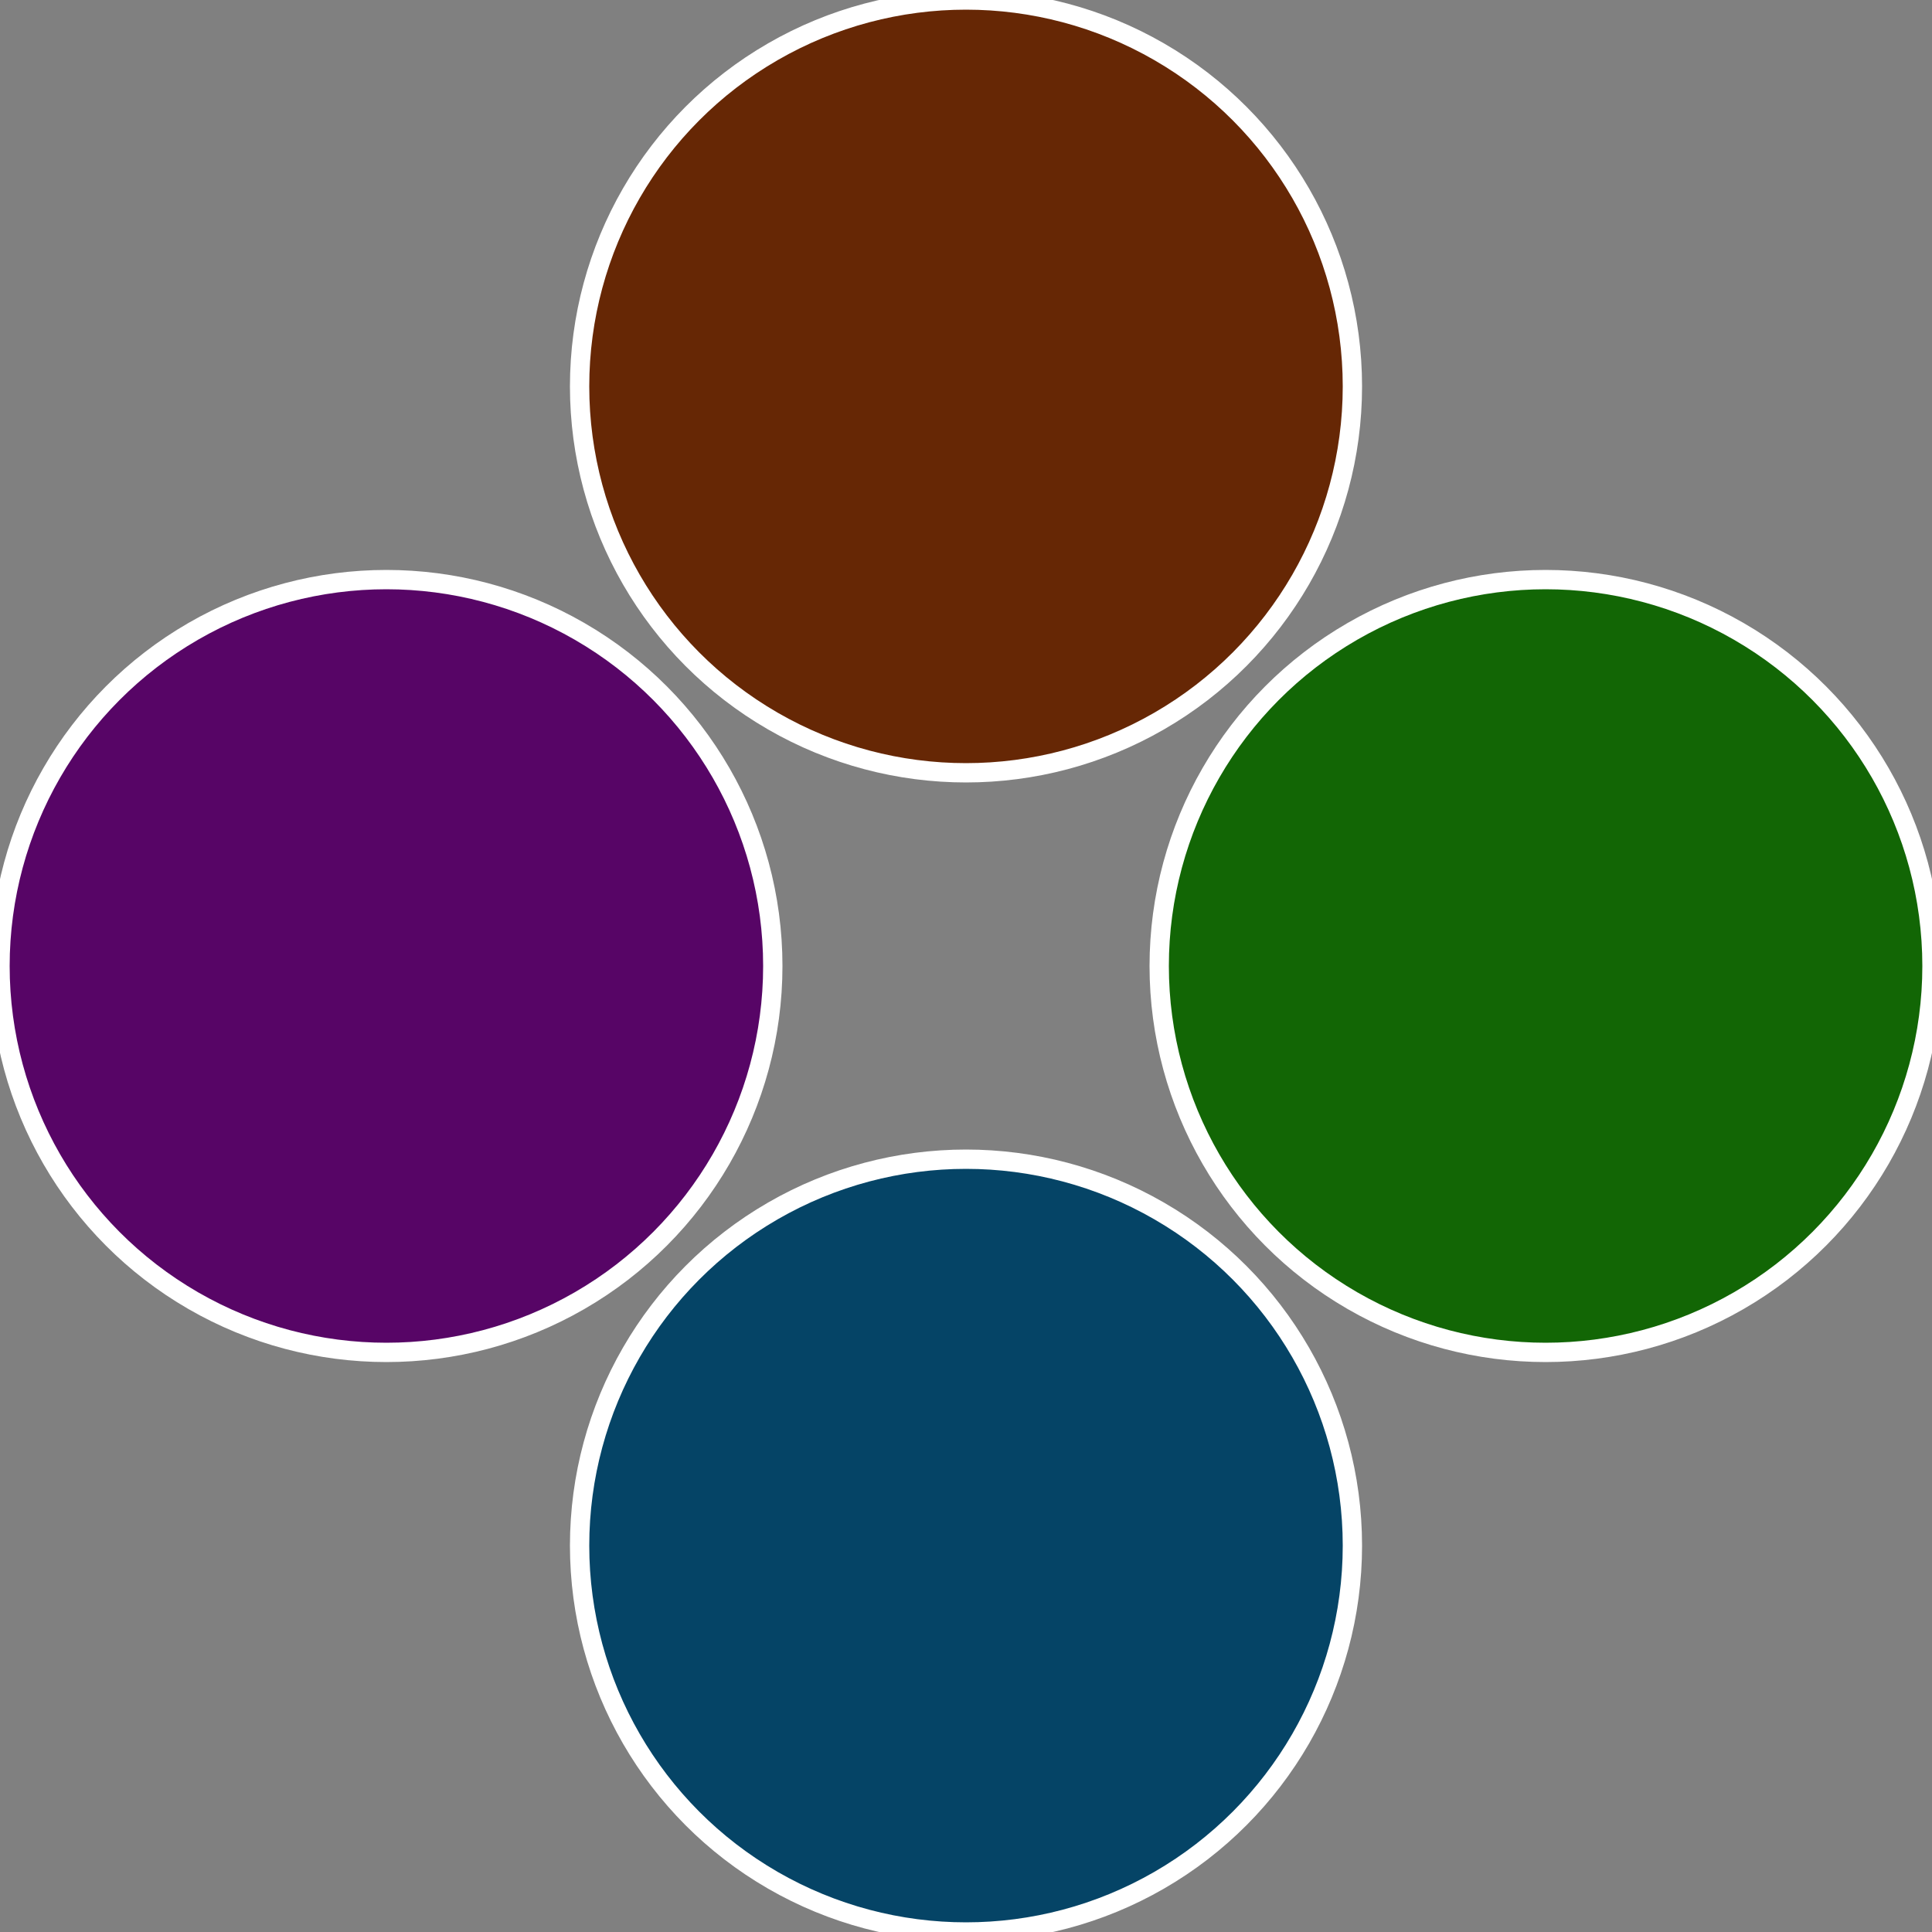 <?xml version="1.0" standalone="no"?>
<svg width="500" height="500" viewBox="-1 -1 2 2" xmlns="http://www.w3.org/2000/svg">
 
                <rect x="-1" y="-1" width="2" height="2" fill="#808080" stroke="none"/>
 
                <circle cx="0.6" cy="0" r="0.4" fill="#126605" stroke="#fff" stroke-width="1%" />
             
                <circle cx="3.6739403974421E-17" cy="0.6" r="0.4" fill="#054466" stroke="#fff" stroke-width="1%" />
             
                <circle cx="-0.6" cy="7.3478807948841E-17" r="0.4" fill="#570566" stroke="#fff" stroke-width="1%" />
             
                <circle cx="-1.1021821192326E-16" cy="-0.6" r="0.4" fill="#662705" stroke="#fff" stroke-width="1%" />
            </svg>
